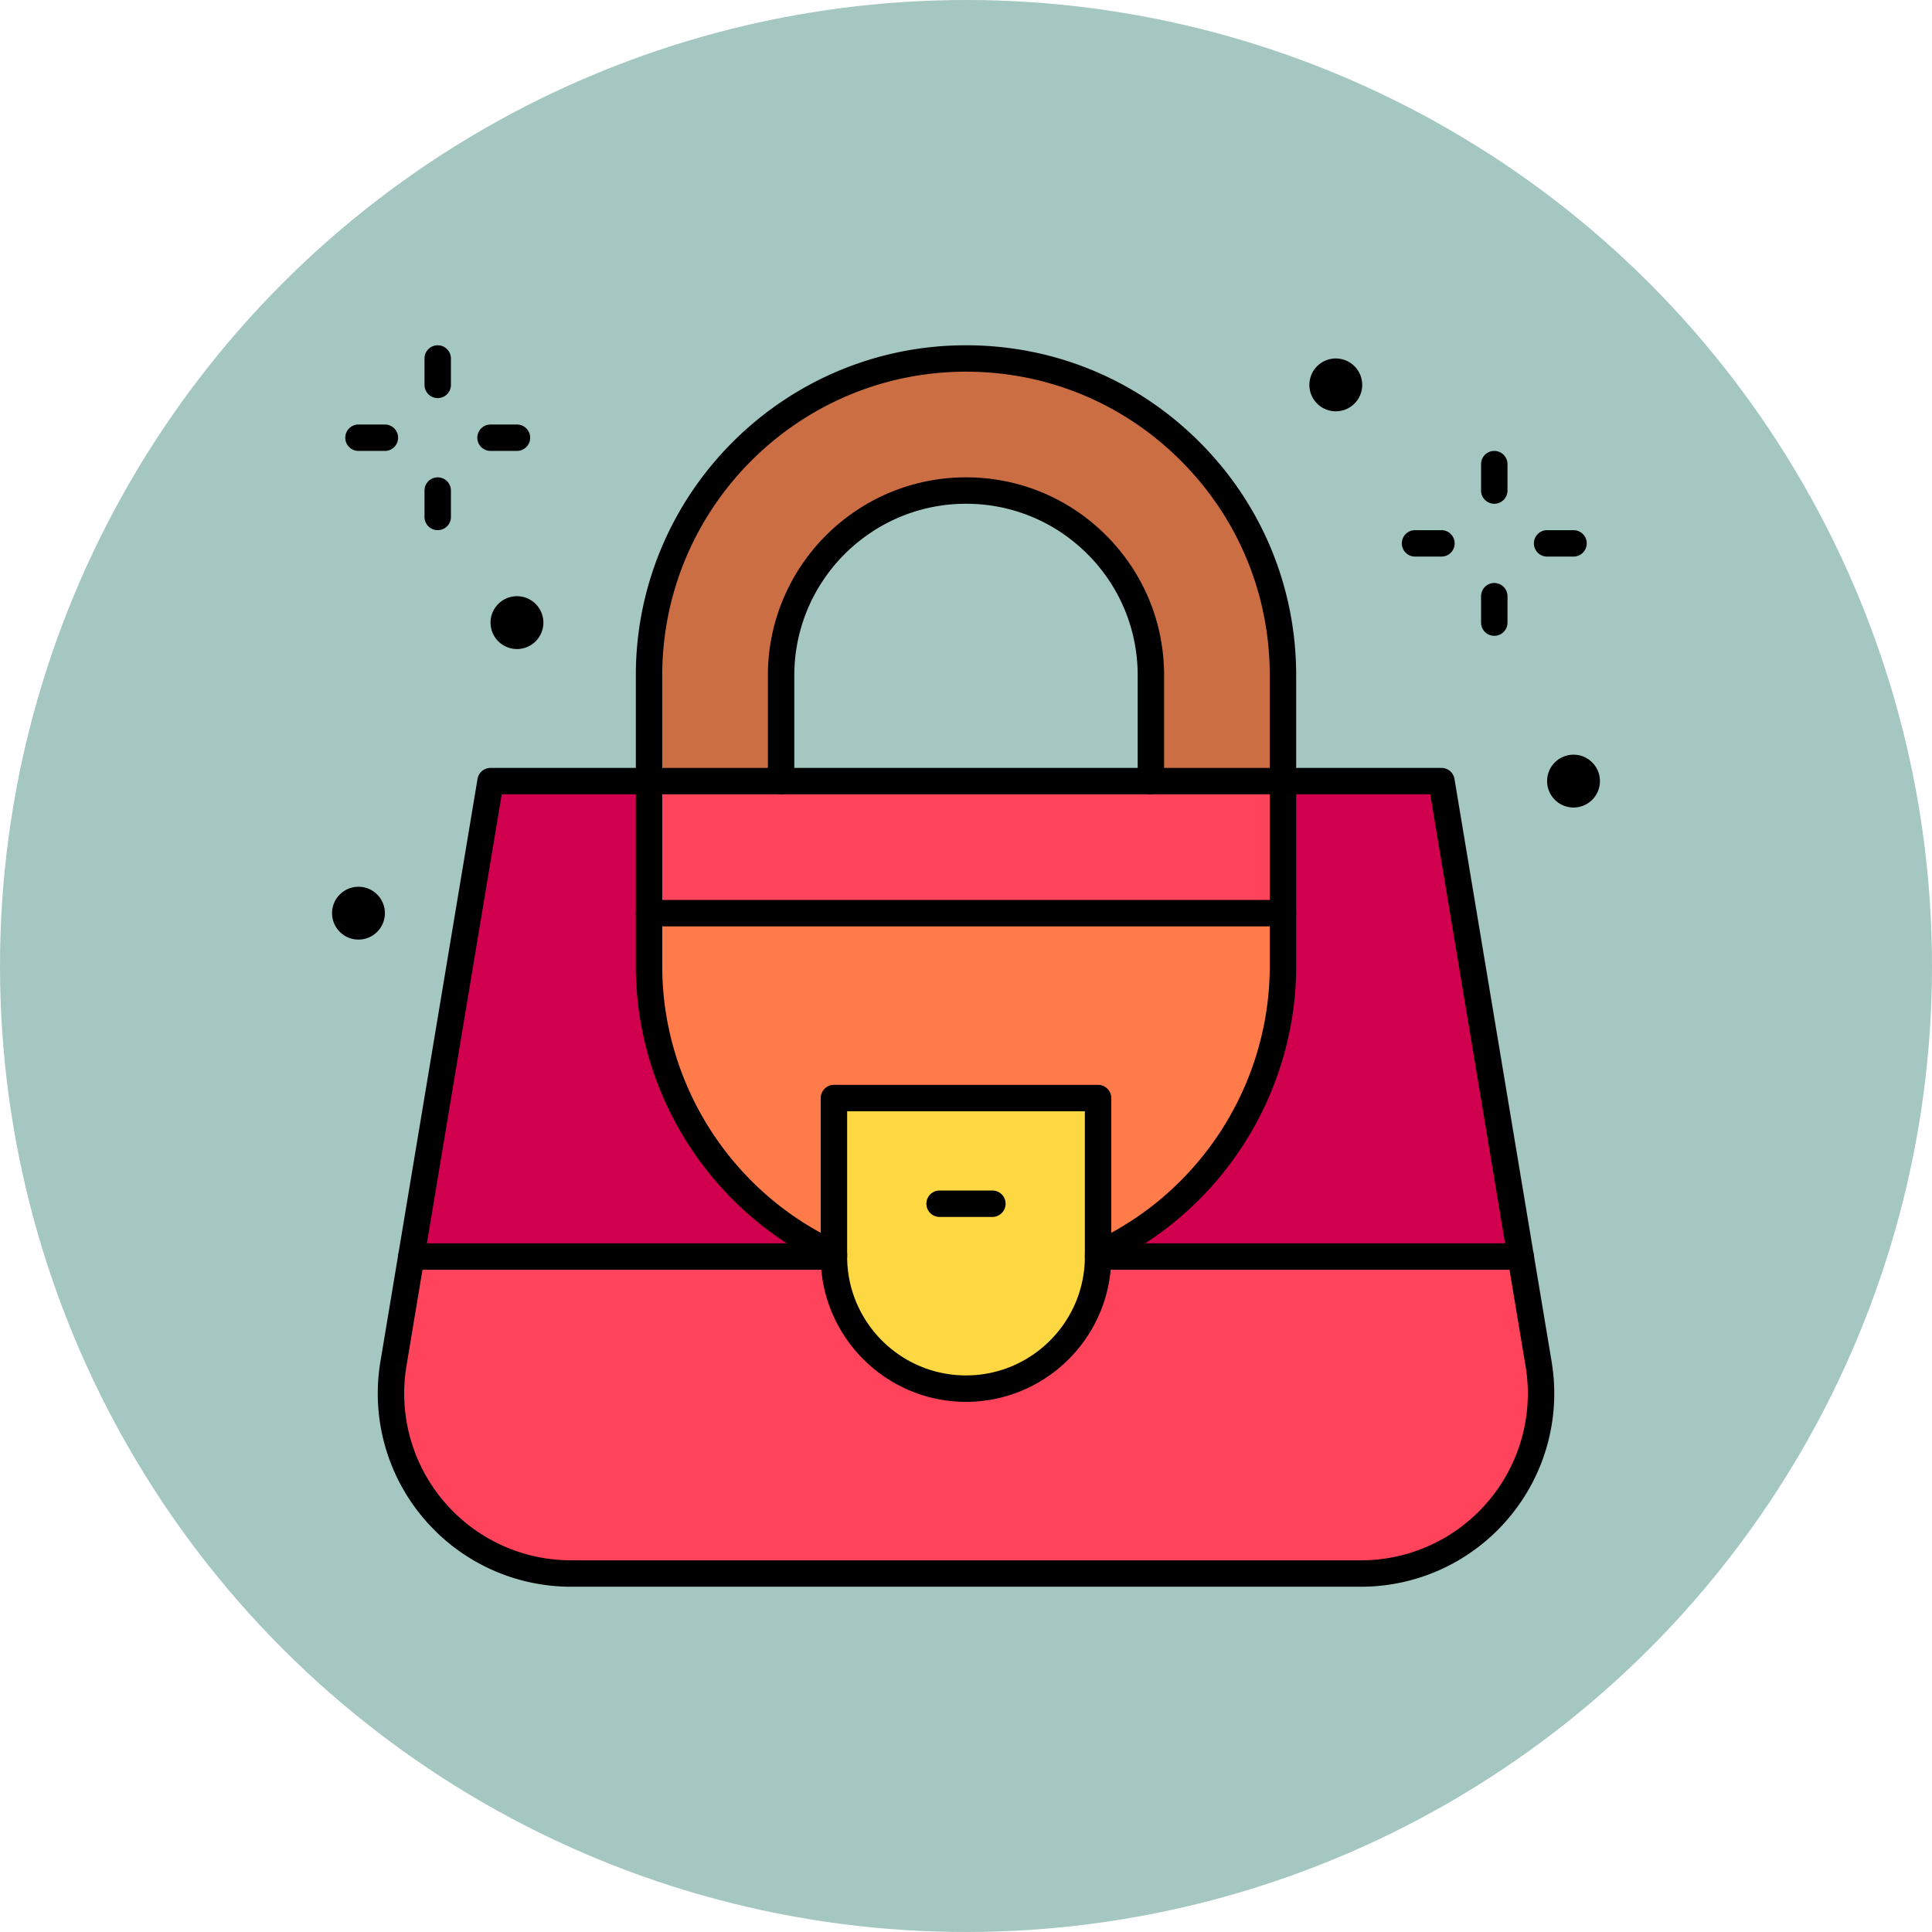 <svg xmlns="http://www.w3.org/2000/svg" xmlns:xlink="http://www.w3.org/1999/xlink" width="512" height="512" x="0" y="0" viewBox="0 0 512 512" style="enable-background:new 0 0 512 512" xml:space="preserve" class=""><circle r="256" cx="256" cy="256" fill="#a4c7c1"></circle><g transform="matrix(0.7,0,0,0.7,76.8,76.8)"><path fill="#ff435b" d="m466 366 6.77 40.58c6.93 41.57-25.13 79.42-67.28 79.42H106.52c-42.15 0-74.21-37.85-67.28-79.42L46 366z" opacity="1" data-original="#ff435b"></path><path fill="#ff7b4a" d="M376 236v20c0 48.43-28.69 90.15-70 109.11H206c-41.3-18.96-70-60.68-70-109.11v-20z" opacity="1" data-original="#ff7b4a"></path><path fill="#fed843" d="M306 365.11v.89c0 27.61-22.38 50-50 50-27.61 0-50-22.39-50-50v-60h100z" opacity="1" data-original="#fed843"></path><path fill="#d0004f" d="m436 186 30 180H306v-.89c41.31-18.96 70-60.68 70-109.11v-70zM206 365.11v.89H46l30-180h60v70c0 48.43 28.7 90.15 70 109.11z" opacity="1" data-original="#d0004f"></path><path fill="#ff435b" d="M376 186v50H136v-50z" opacity="1" data-original="#ff435b"></path><path fill="#cc6e44" d="M376 146v40h-50v-40c0-19.33-7.83-36.83-20.5-49.5C292.83 83.84 275.33 76 256 76c-38.66 0-70 31.34-70 70v40h-50v-40c0-66.27 53.73-120 120-120 33.14 0 63.14 13.43 84.85 35.15C362.57 82.86 376 112.86 376 146z" opacity="1" data-original="#cc6e44"></path><path d="M486 176c5.53 0 10 4.48 10 10s-4.47 10-10 10c-5.52 0-10-4.48-10-10s4.48-10 10-10zM396 26c5.53 0 10 4.48 10 10s-4.47 10-10 10c-5.52 0-10-4.48-10-10s4.48-10 10-10zM86 116c5.53 0 10 4.48 10 10s-4.47 10-10 10c-5.52 0-10-4.48-10-10s4.48-10 10-10zM26 226c5.53 0 10 4.48 10 10s-4.47 10-10 10c-5.52 0-10-4.48-10-10s4.48-10 10-10zM405.49 491H106.52a73.073 73.073 0 0 1-55.86-25.89 73.074 73.074 0 0 1-16.352-59.353l36.76-220.58A5 5 0 0 1 76 181h60a5 5 0 1 1 0 10H80.236L44.172 407.401a63.09 63.09 0 0 0 14.118 51.245A63.092 63.092 0 0 0 106.52 481h298.97a63.095 63.095 0 0 0 48.23-22.353 63.09 63.09 0 0 0 14.118-51.244l-6.771-40.579L431.764 191H376c-2.762 0-5-2.238-5-5s2.238-5 5-5h60a5 5 0 0 1 4.932 4.178l30 180 6.771 40.579c3.546 21.268-2.414 42.901-16.352 59.354S427.052 491 405.49 491z" fill="#000000" opacity="1" data-original="#000000"></path><path d="M205.997 370.111a4.97 4.97 0 0 1-2.083-.457C159.621 349.32 131 304.708 131 256v-70a5 5 0 0 1 5-5h240a5 5 0 0 1 5 5v70c0 48.713-28.62 93.325-72.914 113.654a5 5 0 0 1-4.172-9.088C344.667 341.862 371 300.817 371 256v-65H141v65c0 44.813 26.333 85.857 67.086 104.566a5 5 0 0 1-2.089 9.545z" fill="#000000" opacity="1" data-original="#000000"></path><path d="M256 421c-30.327 0-55-24.673-55-55v-60a5 5 0 0 1 5-5h100a5 5 0 0 1 5 5v60c0 30.327-24.673 55-55 55zm-45-110v55c0 24.814 20.187 45 45 45s45-20.186 45-45v-55zM376 241H136a5 5 0 1 1 0-10h240a5 5 0 1 1 0 10z" fill="#000000" opacity="1" data-original="#000000"></path><path d="M206 371H46a5 5 0 1 1 0-10h160a5 5 0 1 1 0 10zM466 371H306c-2.762 0-5-2.238-5-5s2.238-5 5-5h160a5 5 0 1 1 0 10zM376 191a5 5 0 0 1-5-5v-40c0-30.724-11.963-59.602-33.685-81.313C315.601 42.963 286.723 31 256 31c-63.411 0-115 51.589-115 115v40a5 5 0 1 1-10 0v-40c0-68.925 56.075-125 125-125 33.396 0 64.785 13.004 88.386 36.615C367.997 81.215 381 112.604 381 146v40a5 5 0 0 1-5 5z" fill="#000000" opacity="1" data-original="#000000"></path><path d="M326 191a5 5 0 0 1-5-5v-40c0-17.365-6.761-33.689-19.035-45.965C289.68 87.761 273.356 81 256 81c-35.841 0-65 29.159-65 65v40a5 5 0 1 1-10 0v-40c0-41.355 33.645-75 75-75 20.025 0 38.86 7.8 53.034 21.963C323.199 107.129 331 125.964 331 146v40a5 5 0 0 1-5 5zM56 41a5 5 0 0 1-5-5V26a5 5 0 1 1 10 0v10a5 5 0 0 1-5 5zM56 91a5 5 0 0 1-5-5V76a5 5 0 1 1 10 0v10a5 5 0 0 1-5 5zM86 61H76a5 5 0 1 1 0-10h10a5 5 0 1 1 0 10zM36 61H26a5 5 0 1 1 0-10h10a5 5 0 1 1 0 10zM456 81a5 5 0 0 1-5-5V66c0-2.762 2.238-5 5-5s5 2.238 5 5v10a5 5 0 0 1-5 5zM456 131a5 5 0 0 1-5-5v-10c0-2.762 2.238-5 5-5s5 2.238 5 5v10a5 5 0 0 1-5 5zM486 101h-10c-2.762 0-5-2.238-5-5s2.238-5 5-5h10a5 5 0 1 1 0 10zM436 101h-10c-2.762 0-5-2.238-5-5s2.238-5 5-5h10a5 5 0 1 1 0 10zM266 351h-20a5 5 0 1 1 0-10h20a5 5 0 1 1 0 10z" fill="#000000" opacity="1" data-original="#000000"></path></g></svg>
